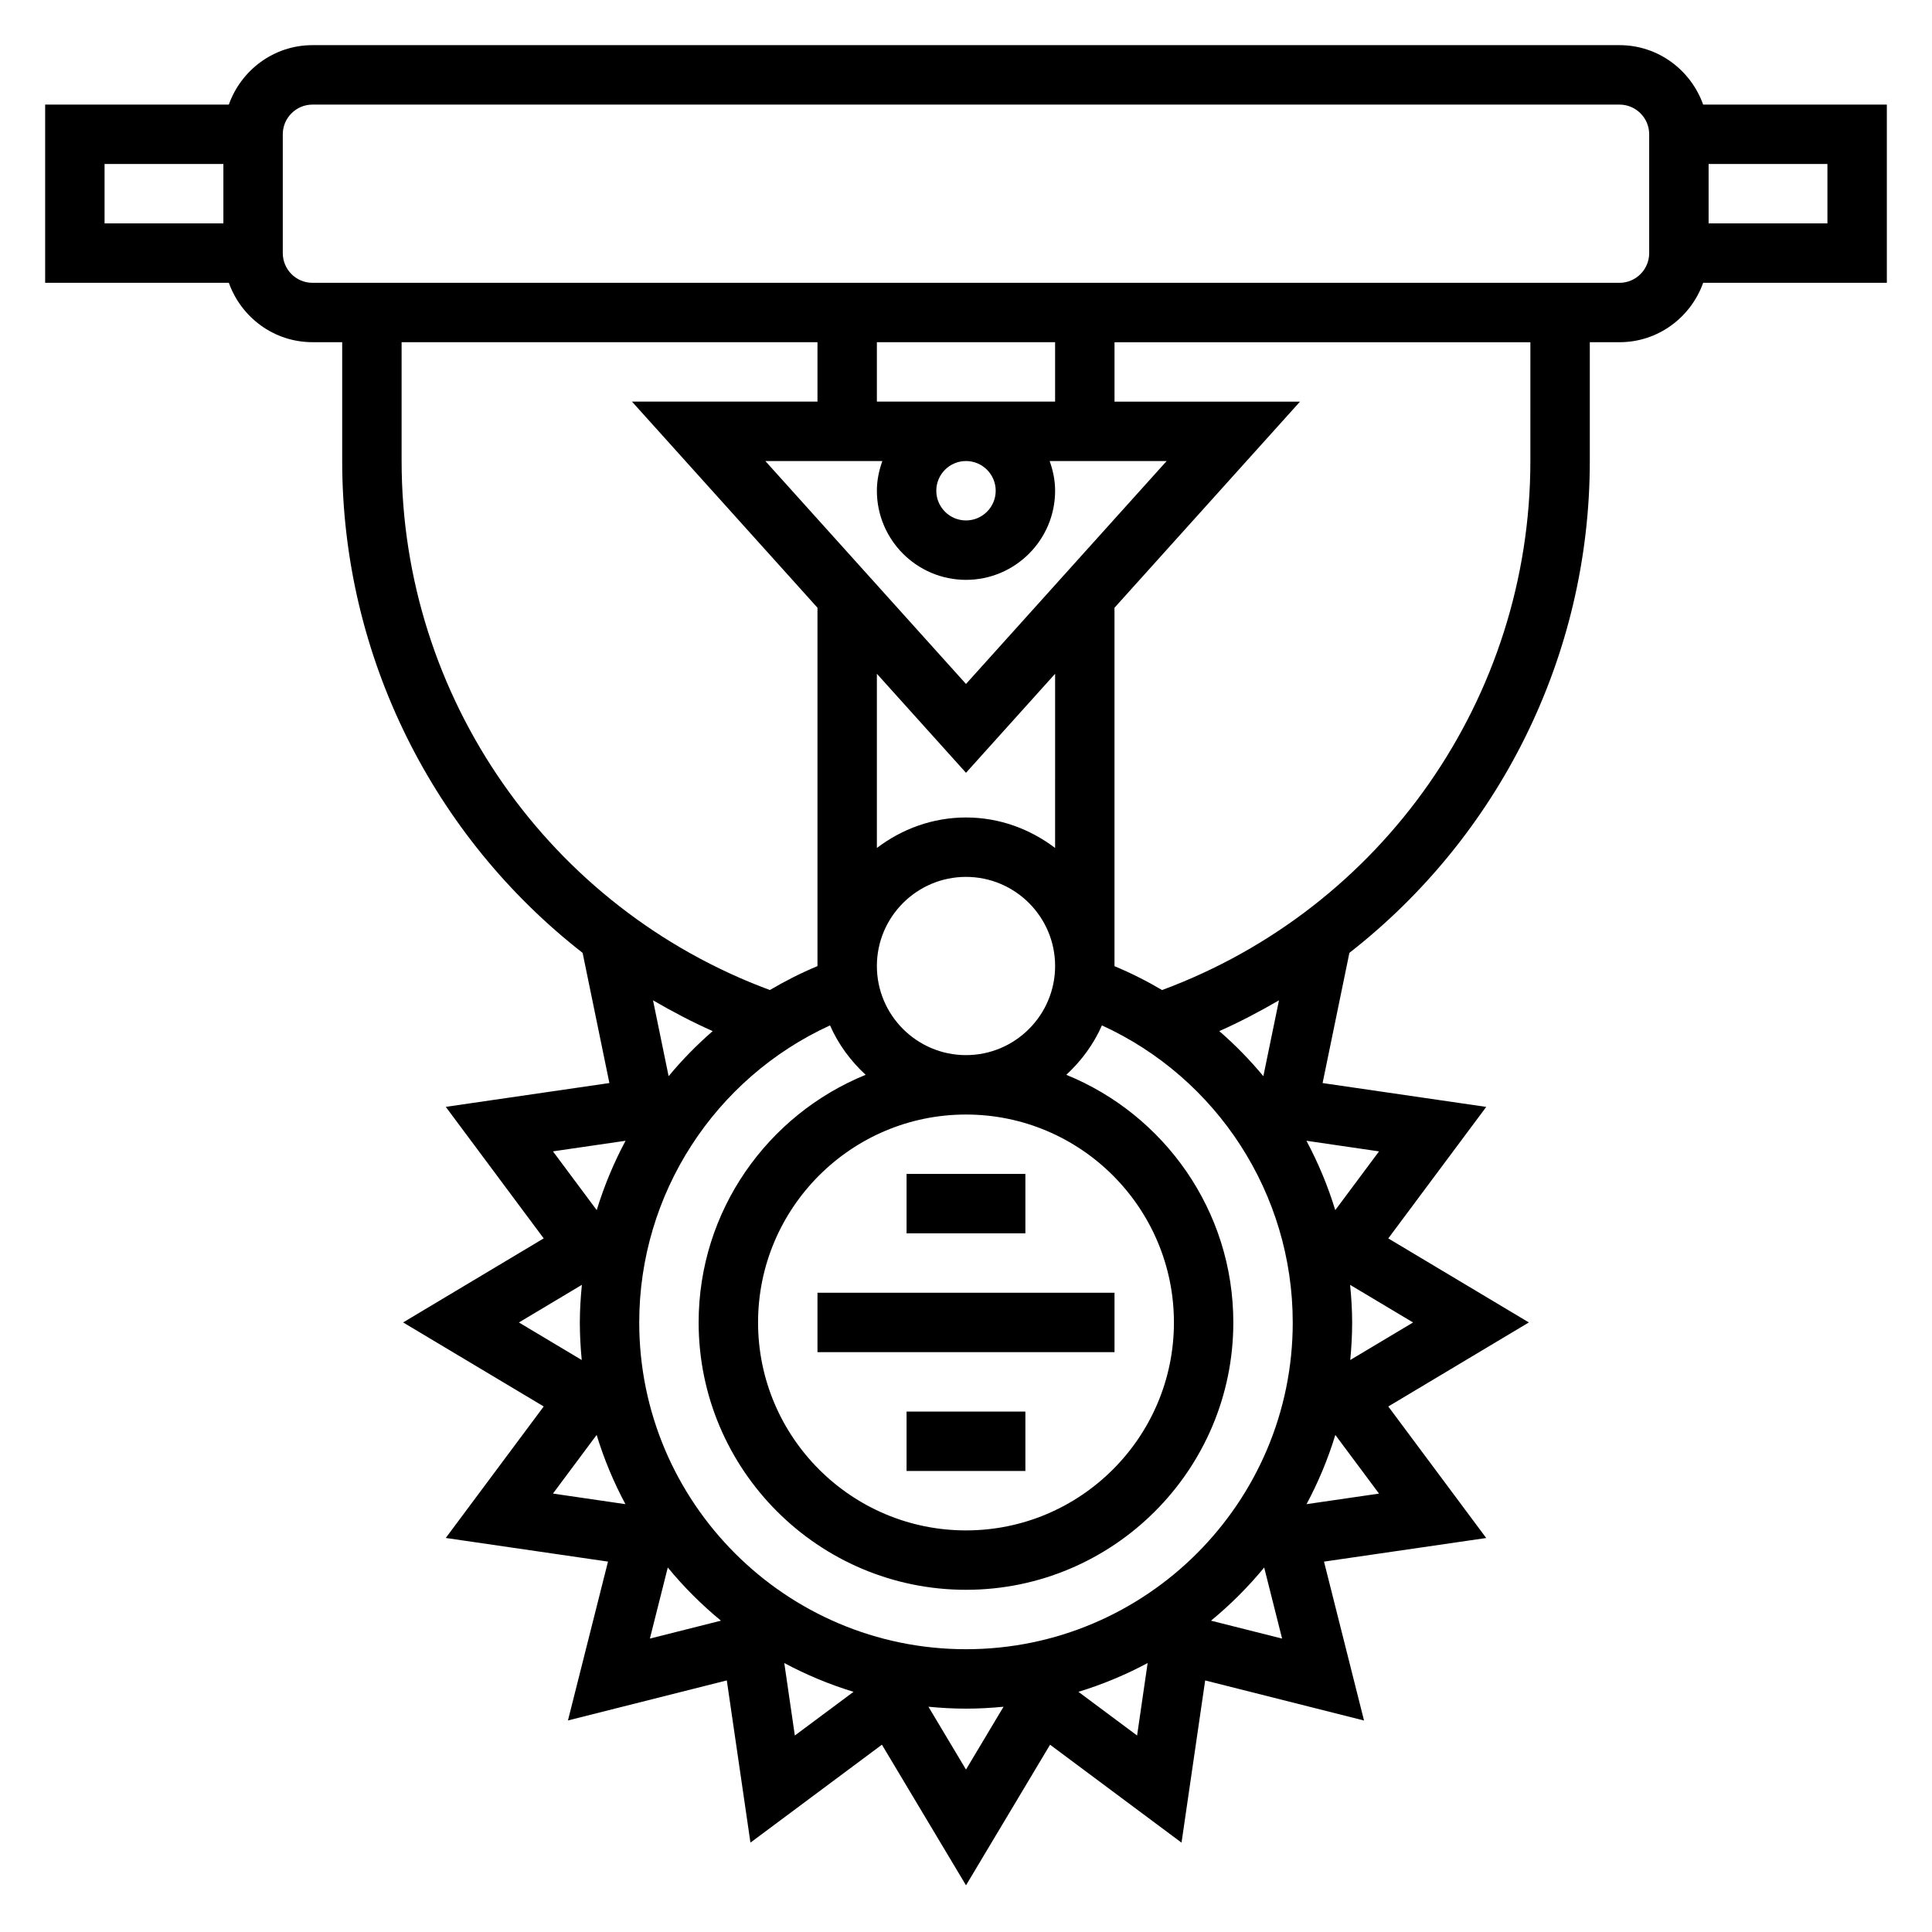 <?xml version="1.0" encoding="UTF-8"?>
<!-- Uploaded to: SVG Repo, www.svgrepo.com, Generator: SVG Repo Mixer Tools -->
<svg fill="#000000" width="800px" height="800px" version="1.1" viewBox="144 144 512 512" xmlns="http://www.w3.org/2000/svg">
 <g>
  <path d="m644.03 171.71h-48.68c-3.262-9.141-11.918-15.746-22.168-15.746h-346.37c-10.246 0-18.906 6.606-22.168 15.746h-48.68v47.23h48.68c3.258 9.141 11.918 15.742 22.168 15.742h7.871v31.488c0 51.941 24.324 99.613 63.715 130.35l7.094 34.496-43.359 6.312 25.953 34.855-37.254 22.273 37.258 22.27-25.961 34.848 42.996 6.266-10.613 42.098 42.098-10.613 6.266 42.988 34.84-25.953 22.285 37.266 22.277-37.258 34.84 25.953 6.266-42.988 42.098 10.621-10.605-42.109 42.988-6.258-25.953-34.855 37.254-22.273-37.258-22.27 25.961-34.848-43.367-6.32 7.102-34.504c39.387-30.734 63.711-78.406 63.711-130.34v-31.488h7.871c10.25 0 18.91-6.606 22.168-15.742l48.68-0.004zm-472.32 15.742h31.488v15.742l-31.488 0.004zm78.719 78.723v-31.488h110.21v15.742h-49.16l49.16 54.625v94.945 0.031c-4.394 1.828-8.59 3.961-12.617 6.336-58.488-21.68-97.59-77.516-97.59-140.19zm236.16 228.29c0 47.742-38.848 86.594-86.594 86.594-47.742 0-86.594-38.848-86.594-86.594 0-34.094 20.027-64.746 50.562-78.727 2.203 5.023 5.465 9.43 9.445 13.098-25.918 10.543-44.262 35.969-44.262 65.629 0 39.07 31.789 70.848 70.848 70.848 39.062 0 70.848-31.781 70.848-70.848 0-29.66-18.344-55.09-44.266-65.629 3.977-3.668 7.242-8.078 9.445-13.098 30.539 13.98 50.566 44.633 50.566 78.727zm-86.59-70.848c-13.02 0-23.617-10.598-23.617-23.617 0-13.02 10.598-23.617 23.617-23.617s23.617 10.598 23.617 23.617c-0.004 13.023-10.598 23.617-23.617 23.617zm0 15.746c30.387 0 55.105 24.727 55.105 55.105s-24.719 55.105-55.105 55.105-55.105-24.727-55.105-55.105 24.719-55.105 55.105-55.105zm23.613-70.645c-6.594-5-14.719-8.078-23.613-8.078s-17.02 3.078-23.617 8.078v-46.16l23.617 26.238 23.617-26.238zm-23.613-43.461-53.176-59.078h31.008c-0.883 2.469-1.449 5.098-1.449 7.871 0 13.02 10.598 23.617 23.617 23.617s23.617-10.598 23.617-23.617c0-2.769-0.566-5.398-1.449-7.871h31.008zm7.871-51.207c0 4.344-3.535 7.871-7.871 7.871s-7.871-3.527-7.871-7.871 3.535-7.871 7.871-7.871 7.871 3.523 7.871 7.871zm-31.488-23.617v-15.742h47.23v15.742zm-43.516 166.82c-4.219 3.676-8.125 7.66-11.676 11.949l-4.133-20.105c5.102 2.961 10.344 5.731 15.809 8.156zm-23.09 29.062c-3.117 5.84-5.684 11.98-7.637 18.383l-11.602-15.578zm-28.262 48.152 16.688-9.973c-0.32 3.293-0.539 6.613-0.539 9.973 0 3.363 0.188 6.676 0.504 9.949zm9.023 45.344 11.578-15.539c1.953 6.398 4.519 12.531 7.629 18.344zm30.434 19.594c4.227 5.141 8.949 9.863 14.09 14.09l-18.836 4.746zm30.871 25.316c5.809 3.109 11.949 5.676 18.352 7.629l-15.555 11.578zm38.203 11.582c3.277 0.312 6.59 0.504 9.953 0.504s6.676-0.188 9.949-0.504l-9.949 16.648zm39.746-3.953c6.398-1.953 12.539-4.519 18.344-7.629l-2.793 19.207zm35.141-18.855c5.141-4.234 9.863-8.949 14.09-14.09l4.746 18.836zm25.316-30.879c3.109-5.801 5.676-11.941 7.629-18.344l11.578 15.547zm28.23-48.148-16.648 9.949c0.312-3.273 0.504-6.586 0.504-9.949 0-3.363-0.219-6.684-0.543-9.973zm-9.02-45.34-11.602 15.57c-1.945-6.391-4.519-12.539-7.637-18.383zm-30.656-19.926c-3.551-4.289-7.453-8.281-11.676-11.949 5.465-2.426 10.707-5.195 15.816-8.156zm70.762-163.02c0 62.676-39.102 118.5-97.605 140.19-4.023-2.379-8.227-4.504-12.609-6.328v-0.031-94.953l49.168-54.625h-49.16v-15.742h110.21zm31.488-55.105c0 4.344-3.535 7.871-7.871 7.871h-346.37c-4.336 0-7.871-3.527-7.871-7.871v-31.488c0-4.344 3.535-7.871 7.871-7.871h346.37c4.336 0 7.871 3.527 7.871 7.871zm47.234-7.871h-31.488v-15.746h31.488z"/>
  <path d="m360.64 486.59h78.719v15.742h-78.719z"/>
  <path d="m384.25 455.1h31.488v15.742h-31.488z"/>
  <path d="m384.25 518.08h31.488v15.742h-31.488z"/>
 </g>
</svg>